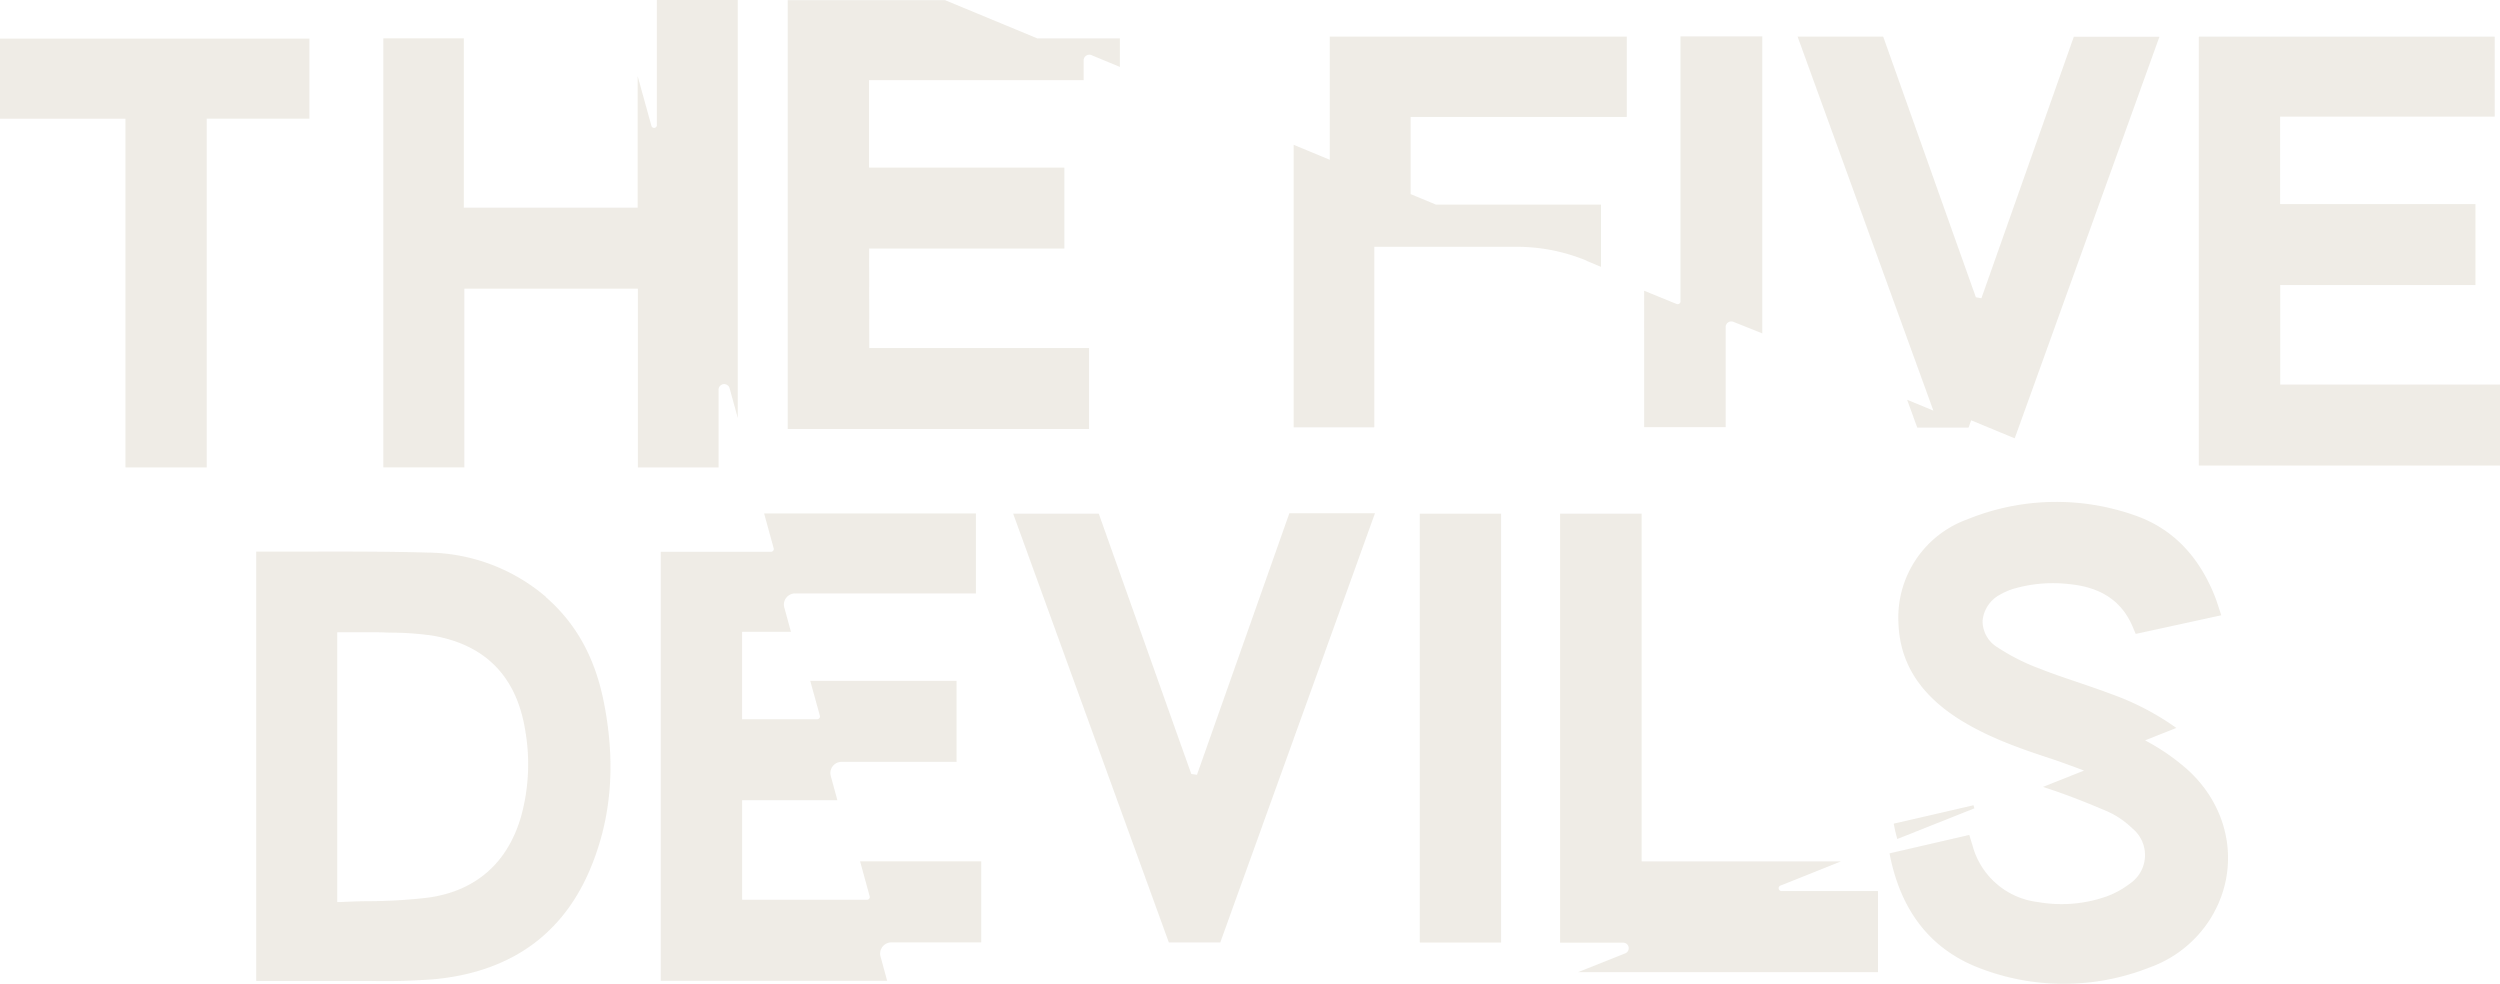 <?xml version="1.0"?>
<svg xmlns="http://www.w3.org/2000/svg" xmlns:xlink="http://www.w3.org/1999/xlink" viewBox="0 0 378.77 149.09">
  <defs>
    <style>.cls-1{fill:none;}.cls-2{isolation:isolate;}.cls-3{opacity:0.9;mix-blend-mode:screen;}.cls-4{clip-path:url(#clip-path);}.cls-5{fill:#edeae3;}</style>
    <clipPath id="clip-path" transform="translate(-17 -13)">
      <rect class="cls-1" width="412.77" height="163.1"/>
    </clipPath>
  </defs>
  <g class="cls-2">
    <g id="Layer_2">
      <g id="Layer_1-2">
        <g class="cls-3">
          <g class="cls-4">
            <polygon class="cls-5" points="178.41 111.43 166.47 77.82 153.5 77.82 177.09 142.79 184.88 142.79 208.32 77.76 195.35 77.76 181.35 117.39 180.49 117.26 178.41 111.43"/>
            <rect class="cls-5" x="215.11" y="77.83" width="12.32" height="64.97"/>
            <path class="cls-5" d="M304.44,140.12l11.69-4.65L316,135l-12.09,2.79v0c.14.74.31,1.5.52,2.26" transform="translate(-17 -13)"/>
            <path class="cls-5" d="M295.91,143.51H265.72V90.82H253.37v65h9.53a.84.84,0,0,1,.31,1.63l-7.12,2.84h45.44V148H286.89a.43.43,0,0,1-.16-.82Z" transform="translate(-17 -13)"/>
            <path class="cls-5" d="M348.2,129.41a32.28,32.28,0,0,0-5.42-3.81l-.78-.43,4.73-1.88a40,40,0,0,0-9.68-5.07c-1.66-.63-3.38-1.21-5-1.77-1.95-.66-4-1.34-5.93-2.11a31.61,31.61,0,0,1-6.54-3.3,4.62,4.62,0,0,1-2.2-4,5,5,0,0,1,2.74-4,9.58,9.58,0,0,1,1.93-.83,21.34,21.34,0,0,1,8.47-.71c4.94.48,8.12,2.69,9.73,6.77.09.22.18.43.29.67l.05.1,12.95-2.82c-.08-.24-.15-.47-.23-.7-.25-.78-.49-1.52-.77-2.24C350.05,97.07,346,93,340.41,91.07a35.72,35.72,0,0,0-25.33.61,15.82,15.82,0,0,0-10.45,15.71c.2,5.71,2.92,10.29,8.32,14,4.44,3,9.46,4.81,14.66,6.51,1.36.44,4.11,1.46,4.14,1.47l1,.38-6.21,2.47.43.15c2.93.95,6,2.14,9.42,3.61a13.14,13.14,0,0,1,3.69,2.54,5.22,5.22,0,0,1-.42,8.38,13.24,13.24,0,0,1-3.42,1.89,20.56,20.56,0,0,1-10.47.88,11.68,11.68,0,0,1-9.92-8.58c-.13-.4-.25-.79-.38-1.24l-.11-.35-12.08,2.79v0c1.65,8.68,6.21,14.52,13.55,17.35a35.36,35.36,0,0,0,25.84-.06,18,18,0,0,0,9.23-7.4c4.64-7.45,3.11-16.83-3.74-22.81" transform="translate(-17 -13)"/>
            <path class="cls-5" d="M257.38,52.52l2.18.91V44l-25,0-3.84-1.59V30.72h32.75V18.55h-45V37.21L213,34.94v42.8h12.22V50.39h21.62a27.69,27.69,0,0,1,10.59,2.12" transform="translate(-17 -13)"/>
            <path class="cls-5" d="M271,59.05l-4.9-2V77.71h12.35V62.55a.85.85,0,0,1,1.17-.79L284,63.51v-45H271.61V58.66a.42.42,0,0,1-.59.39" transform="translate(-17 -13)"/>
            <polygon class="cls-5" points="345.47 43.19 375.05 43.19 375.05 30.92 345.46 30.92 345.46 17.67 377.97 17.67 377.97 5.55 333.14 5.55 333.14 70.53 378.77 70.53 378.77 58.26 345.47 58.26 345.47 43.19"/>
            <polygon class="cls-5" points="288.95 60.57 290.48 64.79 298.25 64.79 298.65 63.68 305.24 66.41 305.56 65.54 327.17 5.57 314.2 5.57 300.2 45.19 299.36 45.04 295.83 35.13 285.32 5.55 272.35 5.55 292.92 62.21 288.95 60.57"/>
            <path class="cls-5" d="M148.68,50.66h29.58V38.39H148.67V25.14h32.51v-3a.86.86,0,0,1,1.18-.79l4.31,1.79V18.82h-12.5l-14-5.8H136.35V78H182V65.73h-33.3Z" transform="translate(-17 -13)"/>
            <path class="cls-5" d="M96,136.52h0C94,143.68,89.12,148,81.86,149a79.94,79.94,0,0,1-9.12.54c-1.39,0-2.79.07-4.2.13l-.45,0V108.79h2c1.17,0,2.28,0,3.4,0q1.2,0,2.4.06a45.42,45.42,0,0,1,6.57.44c8.1,1.36,12.86,6.24,14.14,14.51a29.72,29.72,0,0,1-.6,12.71m3.73-33.06a28,28,0,0,0-18-6.73c-6-.17-12.15-.16-18.08-.15H56.07l-.25,0v65.05h3.93c3.29,0,6.53,0,9.77,0h3.64a96.08,96.08,0,0,0,9.74-.27c11.86-1.16,19.95-7.18,24-17.89,2.8-7.33,3.33-15.18,1.6-24-1.32-6.77-4.2-12-8.81-16" transform="translate(-17 -13)"/>
            <path class="cls-5" d="M113.64,83.82h12.23V72.05a.85.85,0,0,1,1.67-.23l1.24,4.51V13H116.52V31.94a.42.42,0,0,1-.83.11l-2.08-7.52V44.46H87.27V18.81H75.08v65H87.35V56.74h26.29Z" transform="translate(-17 -13)"/>
            <polygon class="cls-5" points="19.01 70.82 31.32 70.82 31.32 17.98 46.88 17.98 46.88 5.85 0 5.85 0 17.99 19.01 17.99 19.01 70.82"/>
            <path class="cls-5" d="M148.35,149.32H129.44V134.24h14.43l-1-3.67a1.69,1.69,0,0,1,1.64-2.14h17.42V116.16H139.76l1.46,5.28a.42.42,0,0,1-.41.53H129.43V108.72h7.4l-1-3.67a1.69,1.69,0,0,1,1.64-2.14h27.39V90.79H132.77l1.45,5.28a.42.42,0,0,1-.41.53h-16.7v65h34.3l-1-3.67a1.7,1.7,0,0,1,1.64-2.15h13.61V143.5H147.31l1.45,5.28a.42.42,0,0,1-.41.54" transform="translate(-17 -13)"/>
          </g>
        </g>
      </g>
    </g>
  </g>
</svg>
